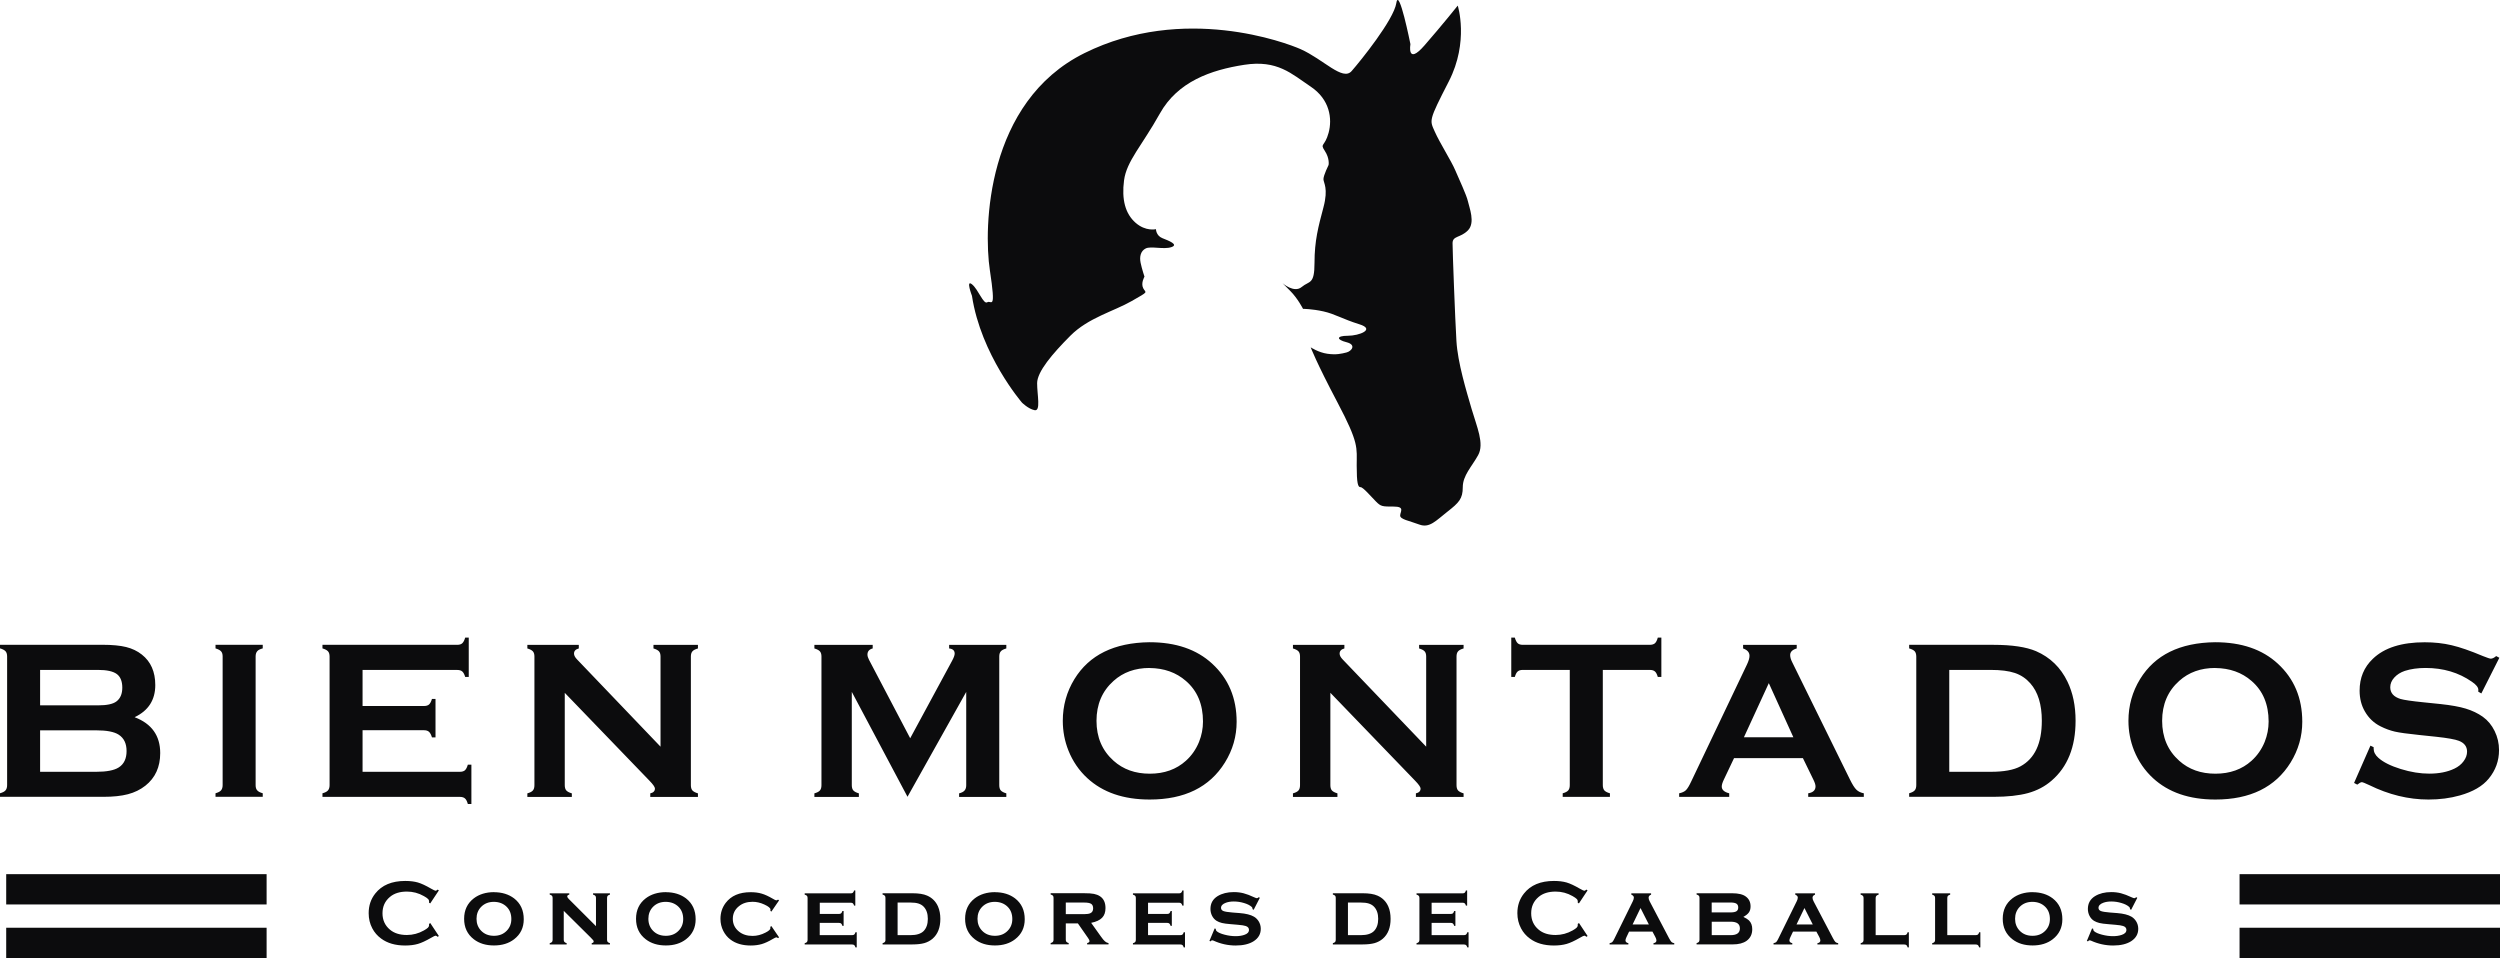<svg width="274" height="105" viewBox="0 0 274 105" fill="none" xmlns="http://www.w3.org/2000/svg">
<g clip-path="url(#clip0_207_338)">
<path fill-rule="evenodd" clip-rule="evenodd" d="M273.933 72.084L271.955 76.002L271.616 75.806C271.627 75.722 271.627 75.661 271.627 75.611C271.627 75.336 271.387 75.034 270.919 74.72C269.476 73.713 267.788 73.209 265.844 73.209C264.986 73.209 264.234 73.315 263.571 73.528C263.092 73.69 262.708 73.937 262.413 74.261C262.117 74.586 261.972 74.939 261.972 75.325C261.972 75.952 262.351 76.377 263.098 76.607C263.488 76.719 264.323 76.842 265.599 76.971L267.504 77.167C268.635 77.29 269.554 77.452 270.251 77.665C270.953 77.878 271.571 78.174 272.111 78.555C272.663 78.952 273.098 79.473 273.415 80.128C273.733 80.777 273.894 81.472 273.894 82.21C273.894 83.386 273.515 84.427 272.769 85.334C272.089 86.168 271.031 86.778 269.599 87.181C268.529 87.484 267.387 87.629 266.162 87.629C263.967 87.629 261.805 87.097 259.666 86.045C259.215 85.832 258.947 85.726 258.853 85.726C258.747 85.726 258.585 85.815 258.357 85.995L258.006 85.81L259.8 81.723L260.151 81.891V82.048C260.151 82.412 260.323 82.753 260.674 83.061C261.198 83.531 262.011 83.94 263.114 84.282C264.212 84.623 265.259 84.791 266.245 84.791C267.32 84.791 268.245 84.606 269.003 84.242C269.426 84.041 269.761 83.772 270.011 83.431C270.262 83.095 270.39 82.742 270.39 82.378C270.39 81.824 270.095 81.432 269.504 81.197C269.092 81.035 268.262 80.884 267.003 80.749L265.137 80.553C263.878 80.425 262.992 80.302 262.474 80.184C261.956 80.061 261.438 79.876 260.919 79.613C260.184 79.249 259.605 78.701 259.187 77.967C258.808 77.312 258.613 76.551 258.613 75.7C258.613 74.289 259.092 73.131 260.062 72.207C261.321 70.992 263.215 70.393 265.744 70.393C266.802 70.393 267.794 70.5 268.702 70.718C269.616 70.931 270.758 71.328 272.128 71.905C272.596 72.089 272.88 72.19 272.992 72.19C273.159 72.19 273.359 72.095 273.582 71.905L273.922 72.089L273.933 72.084ZM242.786 73.209C241.21 73.209 239.895 73.679 238.842 74.625C237.594 75.739 236.97 77.2 236.97 79.003C236.97 80.805 237.594 82.266 238.842 83.38C239.895 84.326 241.215 84.797 242.808 84.797C244.402 84.797 245.722 84.326 246.769 83.38C247.393 82.821 247.872 82.132 248.207 81.32C248.496 80.598 248.641 79.848 248.641 79.081C248.641 77.195 248.017 75.706 246.769 74.631C245.705 73.702 244.379 73.231 242.792 73.215L242.786 73.209ZM242.775 70.388C245.666 70.388 247.95 71.171 249.65 72.739C251.438 74.385 252.329 76.506 252.329 79.109C252.329 80.705 251.9 82.194 251.048 83.576C249.371 86.28 246.619 87.629 242.803 87.629C239.934 87.629 237.661 86.846 235.962 85.278C235.059 84.444 234.369 83.431 233.895 82.261C233.483 81.225 233.277 80.139 233.277 79.003C233.277 77.335 233.706 75.812 234.552 74.429C236.179 71.781 238.914 70.438 242.769 70.388H242.775ZM213.639 84.59H218.179C219.628 84.59 220.714 84.388 221.444 83.99C223.009 83.14 223.784 81.477 223.784 78.997C223.784 77.206 223.36 75.834 222.519 74.888C222.051 74.356 221.489 73.981 220.826 73.757C220.157 73.534 219.282 73.422 218.179 73.422H213.639V84.59ZM210.024 86.051V71.961C210.024 71.709 209.962 71.513 209.856 71.384C209.739 71.255 209.539 71.149 209.244 71.065V70.673H218.486C220.514 70.673 222.068 70.908 223.149 71.367C224.703 72.045 225.851 73.159 226.597 74.715C227.188 75.935 227.483 77.357 227.483 78.997C227.483 81.869 226.603 84.058 224.848 85.564C224.112 86.202 223.255 86.65 222.263 86.924C221.277 87.192 220.018 87.332 218.486 87.332H209.244V86.941C209.539 86.857 209.739 86.756 209.856 86.621C209.968 86.493 210.024 86.302 210.024 86.045V86.051ZM196.553 80.805L193.862 74.871L191.133 80.805H196.553ZM197.589 83.089H190.052L188.938 85.435C188.782 85.76 188.704 86.011 188.704 86.202C188.704 86.56 188.971 86.812 189.523 86.946V87.338H184.035V86.946C184.358 86.879 184.609 86.767 184.776 86.605C184.943 86.442 185.138 86.123 185.356 85.653L191.456 72.856C191.651 72.448 191.745 72.123 191.745 71.877C191.745 71.502 191.511 71.233 191.043 71.07V70.679H196.921V71.07C196.442 71.205 196.202 71.451 196.202 71.793C196.202 72.028 196.28 72.296 196.436 72.599L202.754 85.435C203.021 85.978 203.255 86.353 203.461 86.549C203.662 86.75 203.935 86.879 204.274 86.946V87.338H198.18V86.946C198.715 86.857 198.982 86.605 198.982 86.185C198.982 86.017 198.904 85.765 198.737 85.429L197.595 83.084L197.589 83.089ZM175.668 73.422V86.051C175.668 86.302 175.729 86.498 175.835 86.627C175.952 86.756 176.152 86.862 176.448 86.946V87.338H171.272V86.946C171.568 86.862 171.768 86.761 171.88 86.627C171.991 86.498 172.047 86.308 172.047 86.051V73.422H166.899C166.654 73.422 166.47 73.478 166.342 73.59C166.214 73.696 166.108 73.903 166.024 74.194H165.635V69.884H166.024C166.114 70.186 166.219 70.393 166.348 70.505C166.47 70.617 166.654 70.673 166.899 70.673H180.804C181.055 70.673 181.25 70.617 181.378 70.505C181.506 70.393 181.612 70.186 181.695 69.884H182.085V74.194H181.695C181.612 73.903 181.506 73.696 181.378 73.59C181.25 73.478 181.06 73.422 180.804 73.422H175.668ZM145.808 75.93V86.056C145.808 86.308 145.863 86.504 145.975 86.633C146.092 86.761 146.292 86.868 146.582 86.952V87.344H141.707V86.952C142.003 86.868 142.203 86.767 142.315 86.633C142.426 86.504 142.482 86.314 142.482 86.056V71.949C142.482 71.703 142.426 71.518 142.315 71.39C142.198 71.261 141.997 71.154 141.707 71.07V70.679H147.345V71.07C147 71.16 146.822 71.345 146.822 71.636C146.822 71.832 146.933 72.045 147.161 72.28L156.309 81.835V71.949C156.309 71.703 156.253 71.518 156.142 71.39C156.025 71.261 155.824 71.154 155.534 71.07V70.679H160.409V71.07C160.119 71.154 159.913 71.255 159.802 71.39C159.69 71.518 159.635 71.709 159.635 71.949V86.056C159.635 86.308 159.69 86.504 159.802 86.633C159.919 86.761 160.119 86.868 160.409 86.952V87.344H155.183V86.952C155.523 86.879 155.696 86.7 155.696 86.426C155.696 86.263 155.495 85.978 155.1 85.569L145.808 75.93ZM125.992 73.209C124.415 73.209 123.101 73.679 122.048 74.625C120.8 75.739 120.176 77.2 120.176 79.003C120.176 80.805 120.8 82.266 122.048 83.38C123.101 84.326 124.421 84.797 126.014 84.797C127.607 84.797 128.928 84.326 129.975 83.38C130.599 82.821 131.078 82.132 131.412 81.32C131.702 80.598 131.847 79.848 131.847 79.081C131.847 77.195 131.223 75.706 129.975 74.631C128.911 73.702 127.585 73.231 125.992 73.215V73.209ZM125.981 70.388C128.872 70.388 131.156 71.171 132.855 72.739C134.644 74.385 135.535 76.506 135.535 79.109C135.535 80.705 135.106 82.194 134.248 83.576C132.571 86.28 129.819 87.629 126.003 87.629C123.134 87.629 120.861 86.846 119.162 85.278C118.259 84.444 117.569 83.431 117.101 82.261C116.688 81.225 116.482 80.139 116.482 79.003C116.482 77.335 116.911 75.812 117.758 74.429C119.385 71.781 122.12 70.438 125.981 70.388ZM99.469 87.338L93.357 75.829V86.056C93.357 86.308 93.413 86.504 93.525 86.633C93.642 86.761 93.842 86.868 94.132 86.952V87.344H89.257V86.952C89.552 86.868 89.753 86.767 89.865 86.633C89.976 86.504 90.032 86.314 90.032 86.056V71.949C90.032 71.703 89.976 71.518 89.865 71.39C89.748 71.261 89.547 71.154 89.257 71.07V70.679H95.647V71.07C95.268 71.166 95.073 71.39 95.073 71.742C95.073 71.905 95.129 72.095 95.24 72.308L99.758 80.912L104.332 72.453C104.538 72.078 104.633 71.809 104.633 71.636C104.633 71.3 104.432 71.115 104.026 71.07V70.679H110.293V71.07C110.003 71.154 109.797 71.255 109.686 71.39C109.574 71.518 109.519 71.709 109.519 71.949V86.056C109.519 86.308 109.574 86.504 109.686 86.633C109.803 86.761 110.003 86.868 110.293 86.952V87.344H105.118V86.952C105.402 86.879 105.602 86.778 105.719 86.638C105.836 86.504 105.898 86.314 105.898 86.062V75.834L99.452 87.344L99.469 87.338ZM61.898 75.93V86.056C61.898 86.308 61.954 86.504 62.066 86.633C62.183 86.761 62.383 86.868 62.673 86.952V87.344H57.798V86.952C58.093 86.868 58.294 86.767 58.406 86.633C58.517 86.504 58.573 86.314 58.573 86.056V71.949C58.573 71.703 58.517 71.518 58.406 71.39C58.288 71.261 58.088 71.154 57.798 71.07V70.679H63.436V71.07C63.091 71.16 62.912 71.345 62.912 71.636C62.912 71.832 63.024 72.045 63.252 72.28L72.394 81.835V71.949C72.394 71.703 72.338 71.518 72.227 71.39C72.11 71.261 71.909 71.154 71.62 71.07V70.679H76.494V71.07C76.205 71.154 75.999 71.255 75.887 71.39C75.776 71.518 75.72 71.709 75.72 71.949V86.056C75.72 86.308 75.776 86.504 75.887 86.633C76.004 86.761 76.205 86.868 76.494 86.952V87.344H71.269V86.952C71.609 86.879 71.781 86.7 71.781 86.426C71.781 86.263 71.581 85.978 71.185 85.569L61.893 75.93H61.898ZM39.737 80.027V84.59H50.4C50.645 84.59 50.829 84.534 50.957 84.422C51.085 84.304 51.191 84.103 51.275 83.806H51.665V88.116H51.275C51.191 87.82 51.091 87.618 50.957 87.506C50.829 87.394 50.64 87.338 50.4 87.338H35.342V86.946C35.637 86.862 35.838 86.761 35.949 86.627C36.06 86.498 36.122 86.308 36.122 86.051V71.961C36.122 71.709 36.066 71.513 35.949 71.384C35.832 71.255 35.632 71.149 35.342 71.065V70.673H50.11C50.355 70.673 50.539 70.617 50.667 70.5C50.796 70.376 50.901 70.175 50.985 69.884H51.375V74.194H50.985C50.901 73.903 50.796 73.713 50.667 73.595C50.539 73.483 50.35 73.427 50.11 73.427H39.737V77.379H46.467C46.712 77.379 46.896 77.323 47.024 77.212C47.152 77.094 47.258 76.892 47.342 76.601H47.732V80.817H47.342C47.258 80.531 47.152 80.329 47.024 80.212C46.896 80.089 46.707 80.033 46.467 80.033H39.737V80.027ZM24.401 86.051V71.944C24.401 71.698 24.345 71.513 24.228 71.384C24.111 71.255 23.91 71.149 23.621 71.065V70.673H28.796V71.065C28.506 71.138 28.3 71.239 28.189 71.378C28.077 71.513 28.016 71.698 28.016 71.944V86.051C28.016 86.302 28.072 86.498 28.194 86.627C28.311 86.761 28.512 86.862 28.796 86.941V87.332H23.621V86.941C23.916 86.857 24.116 86.756 24.228 86.621C24.339 86.493 24.401 86.302 24.401 86.045V86.051ZM4.395 84.59H10.54C11.682 84.59 12.507 84.433 13.008 84.114C13.588 83.75 13.872 83.145 13.872 82.317C13.872 81.488 13.588 80.895 13.008 80.52C12.512 80.201 11.693 80.044 10.54 80.044H4.395V84.584V84.59ZM4.395 77.307H10.746C11.71 77.307 12.384 77.167 12.763 76.876C13.192 76.551 13.404 76.047 13.404 75.364C13.404 74.681 13.203 74.166 12.796 73.87C12.39 73.573 11.704 73.422 10.741 73.422H4.395V77.301V77.307ZM14.768 78.611C16.629 79.322 17.559 80.632 17.559 82.541C17.559 84.063 17.019 85.25 15.933 86.112C15.387 86.543 14.746 86.857 14.022 87.047C13.298 87.237 12.401 87.332 11.331 87.332H0V86.941C0.295 86.857 0.496 86.756 0.607 86.621C0.719 86.493 0.78 86.302 0.78 86.045V71.955C0.78 71.703 0.724 71.507 0.607 71.378C0.49 71.25 0.29 71.143 0 71.059V70.668H11.22C12.295 70.668 13.164 70.751 13.821 70.914C14.479 71.076 15.053 71.35 15.548 71.742C16.529 72.515 17.019 73.629 17.019 75.084C17.019 76.708 16.267 77.883 14.774 78.594L14.768 78.611Z" fill="#0C0C0D"/>
<path fill-rule="evenodd" clip-rule="evenodd" d="M234.246 98.405L233.572 99.715L233.455 99.648C233.455 99.536 233.421 99.452 233.349 99.39C233.16 99.222 232.881 99.077 232.513 98.971C232.146 98.859 231.772 98.803 231.394 98.803C231.07 98.803 230.786 98.847 230.536 98.937C230.179 99.066 229.995 99.256 229.995 99.502C229.995 99.665 230.084 99.782 230.251 99.849C230.424 99.917 230.758 99.973 231.254 100.012L232.04 100.073C232.731 100.129 233.249 100.258 233.611 100.471C233.811 100.588 233.973 100.751 234.107 100.952C234.268 101.204 234.352 101.484 234.352 101.797C234.352 102.368 234.095 102.816 233.583 103.152C233.093 103.466 232.435 103.628 231.6 103.628C230.764 103.628 229.945 103.449 229.16 103.091C229.104 103.068 229.059 103.057 229.026 103.057C228.959 103.057 228.898 103.096 228.842 103.175L228.719 103.124L229.293 101.753L229.416 101.803V101.842C229.416 101.932 229.449 102.005 229.516 102.061C229.683 102.206 229.967 102.335 230.38 102.441C230.786 102.548 231.193 102.604 231.589 102.604C231.939 102.604 232.257 102.559 232.536 102.464C232.881 102.352 233.054 102.167 233.054 101.915C233.054 101.714 232.937 101.568 232.697 101.49C232.536 101.434 232.251 101.389 231.834 101.355L231.054 101.288C230.63 101.254 230.313 101.215 230.09 101.159C229.867 101.103 229.672 101.025 229.505 100.924C229.293 100.79 229.126 100.605 229.009 100.376C228.892 100.146 228.831 99.894 228.831 99.62C228.831 99.004 229.093 98.54 229.616 98.215C230.096 97.924 230.686 97.773 231.388 97.773C231.772 97.773 232.129 97.817 232.458 97.901C232.786 97.985 233.182 98.136 233.639 98.349C233.772 98.411 233.867 98.444 233.923 98.444C233.978 98.444 234.045 98.405 234.129 98.332L234.246 98.4V98.405ZM222.759 98.842C222.185 98.842 221.717 99.026 221.355 99.396C221.02 99.743 220.853 100.18 220.853 100.7C220.853 101.221 221.02 101.658 221.355 102.005C221.717 102.38 222.185 102.564 222.764 102.564C223.344 102.564 223.806 102.38 224.168 102.005C224.502 101.663 224.669 101.238 224.669 100.728C224.669 100.18 224.502 99.732 224.168 99.396C223.806 99.032 223.332 98.847 222.759 98.842ZM222.759 97.784C223.644 97.784 224.385 98.013 224.976 98.461C225.683 99.01 226.034 99.771 226.034 100.751C226.034 101.669 225.678 102.402 224.976 102.945C224.391 103.398 223.656 103.622 222.77 103.622C221.884 103.622 221.149 103.398 220.564 102.945C219.856 102.396 219.5 101.652 219.5 100.7C219.5 99.749 219.856 98.999 220.564 98.456C221.149 98.013 221.884 97.784 222.759 97.778V97.784ZM213.422 102.492H216.541C216.647 102.492 216.731 102.469 216.781 102.424C216.837 102.38 216.881 102.296 216.915 102.173H217.048V103.835H216.915C216.881 103.712 216.837 103.634 216.781 103.583C216.725 103.538 216.647 103.516 216.541 103.516H211.767V103.376C211.884 103.343 211.968 103.303 212.012 103.247C212.062 103.191 212.085 103.113 212.085 103.007V98.422C212.085 98.316 212.062 98.237 212.018 98.187C211.968 98.131 211.89 98.086 211.767 98.052V97.912H213.739V98.052C213.622 98.086 213.539 98.131 213.489 98.187C213.444 98.243 213.422 98.321 213.422 98.422V102.503V102.492ZM205.578 102.492H208.703C208.809 102.492 208.887 102.469 208.943 102.424C208.998 102.38 209.043 102.296 209.076 102.173H209.21V103.835H209.076C209.043 103.712 208.998 103.634 208.943 103.583C208.887 103.538 208.809 103.516 208.703 103.516H203.929V103.376C204.046 103.343 204.129 103.303 204.174 103.247C204.224 103.191 204.246 103.113 204.246 103.007V98.422C204.246 98.316 204.224 98.237 204.174 98.187C204.124 98.131 204.046 98.086 203.923 98.052V97.912H205.895V98.052C205.778 98.086 205.695 98.131 205.645 98.187C205.6 98.243 205.572 98.321 205.572 98.422V102.503L205.578 102.492ZM198.681 101.322L197.767 99.519L196.898 101.322H198.681ZM199.082 102.105H196.514L196.224 102.716C196.157 102.861 196.118 102.979 196.118 103.063C196.118 103.225 196.224 103.326 196.436 103.371V103.51H194.38V103.371C194.508 103.348 194.598 103.309 194.664 103.259C194.726 103.203 194.798 103.091 194.882 102.923L196.921 98.78C196.999 98.624 197.038 98.489 197.038 98.372C197.038 98.237 196.943 98.131 196.759 98.052V97.912H198.926V98.052C198.742 98.125 198.653 98.237 198.653 98.394C198.653 98.506 198.692 98.64 198.776 98.797L200.887 102.816C201.004 103.035 201.093 103.175 201.16 103.242C201.227 103.303 201.327 103.354 201.467 103.376V103.516H199.188V103.376C199.405 103.337 199.511 103.236 199.511 103.074C199.511 102.973 199.472 102.844 199.389 102.688L199.082 102.117V102.105ZM187.606 102.492H189.684C190.358 102.492 190.692 102.245 190.692 101.753C190.692 101.26 190.358 101.019 189.684 101.019H187.606V102.492ZM187.606 100.001H189.634C189.951 100.001 190.18 99.961 190.308 99.877C190.442 99.799 190.509 99.653 190.509 99.458C190.509 99.262 190.442 99.122 190.308 99.038C190.18 98.954 189.951 98.915 189.628 98.915H187.601V100.001H187.606ZM191.077 100.493C191.35 100.622 191.556 100.751 191.684 100.874C191.929 101.115 192.046 101.439 192.046 101.842C192.046 102.391 191.84 102.811 191.428 103.113C191.06 103.376 190.559 103.505 189.918 103.505H185.946V103.365C186.063 103.331 186.147 103.292 186.191 103.236C186.241 103.18 186.264 103.102 186.264 102.995V98.411C186.264 98.304 186.241 98.226 186.197 98.176C186.147 98.12 186.069 98.075 185.946 98.041V97.901H189.851C190.536 97.901 191.038 98.025 191.355 98.271C191.695 98.528 191.862 98.887 191.862 99.34C191.862 99.609 191.801 99.827 191.684 99.995C191.567 100.169 191.361 100.331 191.071 100.493H191.077ZM180.715 101.322L179.801 99.519L178.932 101.322H180.715ZM181.116 102.105H178.548L178.258 102.716C178.191 102.861 178.152 102.979 178.152 103.063C178.152 103.225 178.258 103.326 178.47 103.371V103.51H176.414V103.371C176.542 103.348 176.631 103.309 176.698 103.259C176.76 103.203 176.832 103.091 176.916 102.923L178.954 98.78C179.032 98.624 179.071 98.489 179.071 98.372C179.071 98.237 178.977 98.131 178.793 98.052V97.912H180.96V98.052C180.776 98.125 180.687 98.237 180.687 98.394C180.687 98.506 180.726 98.64 180.81 98.797L182.921 102.816C183.038 103.035 183.127 103.175 183.194 103.242C183.261 103.303 183.361 103.354 183.5 103.376V103.516H181.222V103.376C181.439 103.337 181.545 103.236 181.545 103.074C181.545 102.973 181.506 102.844 181.422 102.688L181.116 102.117V102.105ZM173.055 101.159L174.002 102.587L173.874 102.676C173.779 102.587 173.707 102.548 173.645 102.548C173.584 102.548 173.417 102.626 173.144 102.788C172.57 103.119 172.091 103.343 171.701 103.454C171.311 103.566 170.849 103.628 170.308 103.628C169.239 103.628 168.353 103.376 167.668 102.861C167.261 102.564 166.944 102.195 166.71 101.753C166.442 101.249 166.303 100.695 166.303 100.085C166.303 99.256 166.542 98.54 167.027 97.929C167.751 97.011 168.843 96.552 170.308 96.552C170.849 96.552 171.311 96.608 171.696 96.72C172.08 96.832 172.559 97.056 173.138 97.392C173.411 97.549 173.584 97.627 173.64 97.627C173.696 97.627 173.774 97.582 173.868 97.498L173.996 97.588L173.049 99.015L172.916 98.926C172.921 98.87 172.927 98.831 172.927 98.791C172.927 98.696 172.888 98.601 172.804 98.523C172.721 98.439 172.57 98.332 172.359 98.215C171.774 97.879 171.15 97.717 170.492 97.717C169.718 97.717 169.094 97.912 168.632 98.304C168.086 98.763 167.818 99.357 167.818 100.096C167.818 100.835 168.091 101.434 168.632 101.887C169.094 102.279 169.712 102.475 170.492 102.475C171.15 102.475 171.774 102.307 172.359 101.977C172.57 101.859 172.721 101.753 172.804 101.669C172.888 101.585 172.927 101.495 172.927 101.394C172.927 101.361 172.927 101.316 172.916 101.266L173.049 101.171L173.055 101.159ZM156.905 101.126V102.492H160.448C160.554 102.492 160.632 102.469 160.682 102.424C160.738 102.38 160.782 102.296 160.816 102.173H160.955V103.835H160.816C160.782 103.718 160.743 103.634 160.687 103.589C160.632 103.538 160.554 103.516 160.448 103.516H155.25V103.376C155.367 103.343 155.451 103.303 155.495 103.247C155.545 103.191 155.568 103.113 155.568 103.007V98.422C155.568 98.316 155.545 98.237 155.501 98.187C155.451 98.131 155.373 98.086 155.25 98.052V97.912H160.292C160.398 97.912 160.476 97.89 160.531 97.845C160.587 97.795 160.632 97.717 160.665 97.594H160.799V99.256H160.665C160.632 99.133 160.587 99.049 160.531 99.004C160.476 98.959 160.398 98.937 160.292 98.937H156.905V100.168H159.005C159.111 100.168 159.189 100.146 159.239 100.101C159.295 100.051 159.339 99.967 159.378 99.849H159.512V101.473H159.378C159.345 101.355 159.3 101.271 159.245 101.221C159.189 101.171 159.111 101.148 159.005 101.148H156.905V101.126ZM147.735 102.492H149.161C149.813 102.492 150.292 102.34 150.587 102.044C150.894 101.73 151.05 101.282 151.05 100.706C151.05 100.129 150.894 99.681 150.587 99.368C150.437 99.211 150.242 99.099 150.019 99.026C149.791 98.954 149.507 98.92 149.161 98.92H147.735V102.492ZM146.398 102.995V98.411C146.398 98.304 146.376 98.226 146.331 98.176C146.281 98.12 146.203 98.075 146.081 98.041V97.901H149.356C150.036 97.901 150.576 97.985 150.966 98.159C151.518 98.4 151.913 98.797 152.158 99.351C152.326 99.737 152.409 100.191 152.409 100.706C152.409 101.663 152.125 102.391 151.557 102.883C151.3 103.102 151 103.264 150.654 103.365C150.309 103.46 149.874 103.51 149.356 103.51H146.081V103.371C146.197 103.337 146.281 103.298 146.326 103.242C146.376 103.186 146.398 103.107 146.398 103.001V102.995ZM138.075 98.405L137.401 99.715L137.284 99.648C137.284 99.536 137.251 99.452 137.178 99.39C136.989 99.222 136.71 99.077 136.343 98.971C135.975 98.859 135.602 98.803 135.223 98.803C134.9 98.803 134.616 98.847 134.365 98.937C134.008 99.066 133.824 99.256 133.824 99.502C133.824 99.665 133.914 99.782 134.081 99.849C134.253 99.917 134.588 99.973 135.084 100.012L135.869 100.073C136.56 100.129 137.078 100.258 137.44 100.471C137.641 100.588 137.802 100.751 137.936 100.952C138.097 101.204 138.181 101.484 138.181 101.797C138.181 102.368 137.925 102.816 137.412 103.152C136.922 103.466 136.265 103.628 135.429 103.628C134.593 103.628 133.774 103.449 132.994 103.091C132.939 103.068 132.894 103.057 132.861 103.057C132.794 103.057 132.733 103.096 132.677 103.175L132.554 103.124L133.128 101.753L133.251 101.803V101.842C133.251 101.932 133.284 102.005 133.351 102.061C133.518 102.206 133.802 102.335 134.214 102.441C134.621 102.548 135.028 102.604 135.423 102.604C135.774 102.604 136.092 102.559 136.37 102.464C136.716 102.352 136.888 102.167 136.888 101.915C136.888 101.714 136.771 101.568 136.532 101.49C136.37 101.434 136.086 101.389 135.668 101.355L134.889 101.288C134.465 101.254 134.148 101.215 133.925 101.159C133.702 101.103 133.507 101.025 133.34 100.924C133.128 100.79 132.961 100.605 132.844 100.376C132.727 100.146 132.666 99.894 132.666 99.62C132.666 99.004 132.928 98.54 133.451 98.215C133.93 97.924 134.521 97.773 135.223 97.773C135.607 97.773 135.964 97.817 136.292 97.901C136.621 97.985 137.017 98.136 137.473 98.349C137.607 98.411 137.702 98.444 137.758 98.444C137.813 98.444 137.88 98.405 137.964 98.332L138.081 98.4L138.075 98.405ZM125.825 101.126V102.492H129.368C129.474 102.492 129.552 102.469 129.602 102.424C129.657 102.38 129.702 102.296 129.735 102.173H129.875V103.835H129.735C129.708 103.718 129.663 103.634 129.607 103.589C129.552 103.538 129.474 103.516 129.368 103.516H124.17V103.376C124.287 103.343 124.371 103.303 124.415 103.247C124.465 103.191 124.488 103.113 124.488 103.007V98.422C124.488 98.316 124.465 98.237 124.421 98.187C124.371 98.131 124.293 98.086 124.17 98.052V97.912H129.212C129.318 97.912 129.396 97.89 129.451 97.845C129.507 97.795 129.552 97.717 129.585 97.594H129.719V99.256H129.585C129.552 99.133 129.507 99.049 129.451 99.004C129.396 98.959 129.318 98.937 129.212 98.937H125.825V100.168H127.925C128.031 100.168 128.109 100.146 128.159 100.101C128.215 100.051 128.259 99.967 128.298 99.849H128.432V101.473H128.298C128.265 101.355 128.22 101.271 128.164 101.221C128.109 101.171 128.031 101.148 127.925 101.148H125.825V101.126ZM116.811 100.191H118.822C119.128 100.191 119.351 100.157 119.496 100.09C119.702 100.001 119.808 99.821 119.808 99.558C119.808 99.323 119.736 99.155 119.591 99.06C119.446 98.965 119.19 98.92 118.822 98.92H116.811V100.191ZM116.811 101.204V102.99C116.811 103.091 116.833 103.175 116.878 103.225C116.928 103.281 117.011 103.326 117.128 103.359V103.499H115.151V103.359C115.268 103.326 115.351 103.287 115.396 103.231C115.446 103.175 115.468 103.096 115.468 102.99V98.405C115.468 98.299 115.446 98.22 115.401 98.17C115.351 98.114 115.273 98.069 115.151 98.036V97.896H118.805C119.284 97.896 119.641 97.918 119.892 97.969C120.142 98.019 120.365 98.103 120.56 98.232C120.961 98.495 121.162 98.926 121.162 99.525C121.162 99.978 121.039 100.336 120.789 100.588C120.538 100.846 120.142 101.031 119.591 101.143L120.644 102.62C120.839 102.895 120.989 103.079 121.106 103.175C121.217 103.275 121.351 103.337 121.496 103.365V103.505H119.151V103.365C119.323 103.32 119.413 103.242 119.413 103.141C119.413 103.068 119.357 102.956 119.251 102.805L118.137 101.204H116.8H116.811ZM109.039 98.842C108.466 98.842 107.998 99.026 107.636 99.396C107.301 99.743 107.134 100.18 107.134 100.7C107.134 101.221 107.301 101.658 107.636 102.005C107.998 102.38 108.466 102.564 109.045 102.564C109.624 102.564 110.087 102.38 110.449 102.005C110.783 101.663 110.95 101.238 110.95 100.728C110.95 100.18 110.783 99.732 110.449 99.396C110.087 99.032 109.613 98.847 109.039 98.842ZM109.034 97.784C109.92 97.784 110.661 98.013 111.251 98.461C111.959 99.01 112.31 99.771 112.31 100.751C112.31 101.669 111.959 102.402 111.251 102.945C110.666 103.398 109.931 103.622 109.045 103.622C108.159 103.622 107.424 103.398 106.839 102.945C106.126 102.396 105.775 101.652 105.775 100.7C105.775 99.749 106.131 98.999 106.839 98.456C107.424 98.013 108.159 97.784 109.034 97.778V97.784ZM98.377 102.492H99.803C100.455 102.492 100.934 102.34 101.229 102.044C101.535 101.73 101.691 101.282 101.691 100.706C101.691 100.129 101.535 99.681 101.229 99.368C101.079 99.211 100.884 99.099 100.661 99.026C100.432 98.954 100.148 98.92 99.803 98.92H98.377V102.492ZM97.045 102.995V98.411C97.045 98.304 97.023 98.226 96.978 98.176C96.928 98.12 96.85 98.075 96.728 98.041V97.901H100.003C100.683 97.901 101.223 97.985 101.613 98.159C102.165 98.4 102.56 98.797 102.806 99.351C102.973 99.737 103.062 100.191 103.062 100.706C103.062 101.663 102.778 102.391 102.21 102.883C101.953 103.102 101.652 103.264 101.307 103.365C100.962 103.46 100.527 103.51 100.009 103.51H96.733V103.371C96.85 103.337 96.934 103.298 96.978 103.242C97.029 103.186 97.051 103.107 97.051 103.001L97.045 102.995ZM89.842 101.126V102.492H93.385C93.491 102.492 93.569 102.469 93.625 102.424C93.68 102.38 93.725 102.296 93.758 102.173H93.898V103.835H93.758C93.725 103.718 93.686 103.634 93.63 103.589C93.575 103.538 93.497 103.516 93.391 103.516H88.193V103.376C88.31 103.343 88.394 103.303 88.438 103.247C88.488 103.191 88.511 103.113 88.511 103.007V98.422C88.511 98.316 88.488 98.237 88.444 98.187C88.394 98.131 88.316 98.086 88.193 98.052V97.912H93.235C93.341 97.912 93.424 97.89 93.474 97.845C93.53 97.795 93.575 97.717 93.608 97.594H93.742V99.256H93.608C93.575 99.133 93.53 99.049 93.474 99.004C93.419 98.959 93.341 98.937 93.235 98.937H89.848V100.168H91.948C92.054 100.168 92.132 100.146 92.187 100.101C92.243 100.051 92.288 99.967 92.327 99.849H92.46V101.473H92.327C92.293 101.355 92.249 101.271 92.193 101.221C92.137 101.171 92.059 101.148 91.954 101.148H89.853L89.842 101.126ZM84.544 101.501L85.385 102.732L85.274 102.816C85.196 102.76 85.129 102.732 85.085 102.732C85.029 102.732 84.895 102.794 84.689 102.917C84.232 103.186 83.831 103.37 83.486 103.471C83.135 103.572 82.734 103.628 82.282 103.628C81.369 103.628 80.628 103.41 80.054 102.973C79.725 102.727 79.469 102.408 79.274 102.033C79.068 101.624 78.962 101.182 78.962 100.706C78.962 100.051 79.151 99.469 79.53 98.965C80.126 98.176 81.04 97.784 82.266 97.784C82.722 97.784 83.124 97.834 83.48 97.941C83.831 98.041 84.238 98.232 84.689 98.495C84.895 98.618 85.023 98.68 85.085 98.68C85.135 98.68 85.196 98.651 85.274 98.596L85.385 98.685L84.544 99.911L84.433 99.833C84.433 99.793 84.438 99.765 84.444 99.754C84.444 99.726 84.444 99.704 84.444 99.687C84.444 99.525 84.221 99.34 83.77 99.133C83.346 98.937 82.917 98.836 82.483 98.836C81.876 98.836 81.38 98.999 80.99 99.318C80.539 99.676 80.316 100.141 80.316 100.706C80.316 101.271 80.539 101.736 80.99 102.1C81.385 102.419 81.881 102.576 82.483 102.576C82.956 102.576 83.424 102.458 83.892 102.217C84.26 102.033 84.438 101.865 84.438 101.725C84.438 101.719 84.438 101.669 84.422 101.585L84.533 101.501H84.544ZM72.968 98.842C72.394 98.842 71.926 99.026 71.564 99.396C71.23 99.743 71.062 100.18 71.062 100.7C71.062 101.221 71.23 101.658 71.564 102.005C71.926 102.38 72.394 102.564 72.973 102.564C73.553 102.564 74.015 102.38 74.377 102.005C74.712 101.663 74.879 101.238 74.879 100.728C74.879 100.18 74.712 99.732 74.377 99.396C74.015 99.032 73.542 98.847 72.968 98.842ZM72.968 97.784C73.854 97.784 74.589 98.013 75.185 98.461C75.892 99.01 76.243 99.771 76.243 100.751C76.243 101.669 75.892 102.402 75.185 102.945C74.6 103.398 73.865 103.622 72.979 103.622C72.093 103.622 71.358 103.398 70.773 102.945C70.06 102.396 69.709 101.652 69.709 100.7C69.709 99.749 70.065 98.999 70.773 98.456C71.358 98.013 72.093 97.784 72.968 97.778V97.784ZM61.787 99.816V102.995C61.787 103.096 61.809 103.18 61.859 103.236C61.91 103.292 61.987 103.337 62.105 103.371V103.51H60.249V103.371C60.366 103.337 60.45 103.298 60.495 103.242C60.545 103.186 60.567 103.107 60.567 103.001V98.416C60.567 98.31 60.545 98.232 60.5 98.181C60.45 98.125 60.372 98.081 60.249 98.047V97.907H62.394V98.047C62.249 98.081 62.171 98.148 62.171 98.243C62.171 98.321 62.227 98.416 62.333 98.523L65.319 101.506V98.416C65.319 98.31 65.297 98.232 65.246 98.181C65.196 98.125 65.118 98.081 64.996 98.047V97.907H66.851V98.047C66.734 98.081 66.65 98.125 66.6 98.181C66.556 98.237 66.533 98.316 66.533 98.416V102.995C66.533 103.102 66.556 103.18 66.6 103.236C66.65 103.292 66.734 103.337 66.851 103.371V103.51H64.851V103.371C64.996 103.343 65.068 103.281 65.068 103.186C65.068 103.141 65.046 103.091 65.007 103.04C64.968 102.99 64.873 102.895 64.734 102.749L61.776 99.816H61.787ZM54.133 98.842C53.559 98.842 53.091 99.026 52.729 99.396C52.394 99.743 52.227 100.18 52.227 100.7C52.227 101.221 52.394 101.658 52.729 102.005C53.091 102.38 53.559 102.564 54.138 102.564C54.718 102.564 55.18 102.38 55.542 102.005C55.876 101.663 56.043 101.238 56.043 100.728C56.043 100.18 55.876 99.732 55.542 99.396C55.18 99.032 54.706 98.847 54.133 98.842ZM54.127 97.784C55.013 97.784 55.748 98.013 56.344 98.461C57.052 99.01 57.403 99.771 57.403 100.751C57.403 101.669 57.052 102.402 56.344 102.945C55.759 103.398 55.024 103.622 54.138 103.622C53.252 103.622 52.517 103.398 51.932 102.945C51.219 102.396 50.868 101.652 50.868 100.7C50.868 99.749 51.224 98.999 51.932 98.456C52.517 98.013 53.252 97.784 54.127 97.778V97.784ZM47.152 101.159L48.099 102.587L47.971 102.676C47.876 102.587 47.798 102.548 47.743 102.548C47.687 102.548 47.514 102.626 47.241 102.788C46.667 103.119 46.188 103.343 45.798 103.454C45.408 103.566 44.946 103.628 44.406 103.628C43.336 103.628 42.456 103.376 41.765 102.861C41.358 102.564 41.041 102.195 40.807 101.753C40.539 101.249 40.406 100.695 40.406 100.085C40.406 99.256 40.645 98.54 41.13 97.929C41.854 97.011 42.946 96.552 44.411 96.552C44.952 96.552 45.408 96.608 45.798 96.72C46.183 96.832 46.662 97.056 47.241 97.392C47.514 97.549 47.687 97.627 47.743 97.627C47.798 97.627 47.876 97.582 47.971 97.498L48.099 97.588L47.152 99.015L47.018 98.926C47.024 98.87 47.03 98.831 47.03 98.791C47.03 98.696 46.991 98.601 46.907 98.523C46.824 98.439 46.679 98.332 46.461 98.215C45.876 97.879 45.252 97.717 44.595 97.717C43.815 97.717 43.197 97.912 42.734 98.304C42.188 98.763 41.921 99.357 41.921 100.096C41.921 100.835 42.194 101.434 42.734 101.887C43.197 102.279 43.815 102.475 44.595 102.475C45.252 102.475 45.876 102.307 46.461 101.977C46.673 101.859 46.824 101.753 46.907 101.669C46.991 101.585 47.03 101.495 47.03 101.394C47.03 101.361 47.03 101.316 47.018 101.266L47.152 101.171V101.159Z" fill="#0C0C0D"/>
<path fill-rule="evenodd" clip-rule="evenodd" d="M0.68 99.128H29.22V95.808H0.68V99.128Z" fill="#0C0C0D"/>
<path fill-rule="evenodd" clip-rule="evenodd" d="M0.68 105H29.22V101.68H0.68V105Z" fill="#0C0C0D"/>
<path fill-rule="evenodd" clip-rule="evenodd" d="M245.455 99.128H274V95.808H245.455V99.128Z" fill="#0C0C0D"/>
<path fill-rule="evenodd" clip-rule="evenodd" d="M245.455 105H274V101.68H245.455V105Z" fill="#0C0C0D"/>
<path d="M111.992 44.106C111.992 44.106 107.508 38.9 106.527 32.423C106.527 32.423 105.825 30.592 106.527 31.158C107.229 31.723 107.786 33.408 108.21 33.128C108.633 32.848 109.19 34.253 108.488 29.607C107.786 24.961 108.065 11.168 118.856 5.822C129.725 0.431 140.978 4.691 142.543 5.385C145.067 6.51 147.15 8.917 148.136 7.792C149.123 6.667 152.76 2.161 153.039 0.33C153.317 -1.501 154.582 4.836 154.582 4.836C154.582 4.836 154.164 7.227 156.125 4.976C158.086 2.726 159.769 0.615 159.769 0.615C159.769 0.615 161.028 4.556 158.788 8.923C156.549 13.289 156.688 13.144 157.245 14.414C157.808 15.68 159.067 17.65 159.484 18.635C159.902 19.62 160.743 21.401 160.883 22.061C161.022 22.722 161.724 24.407 160.883 25.252C160.042 26.097 159.2 25.817 159.2 26.663C159.2 27.508 159.479 34.964 159.624 37.36C159.763 39.751 160.716 42.852 161.289 44.822C161.863 46.793 162.704 48.623 162.002 49.888C161.301 51.153 160.32 52.116 160.32 53.393C160.32 54.669 159.897 55.094 158.638 56.08C157.379 57.065 156.677 57.91 155.557 57.49C154.437 57.07 153.457 56.925 153.457 56.505C153.457 56.085 154.019 55.52 152.755 55.52C151.49 55.52 151.351 55.52 150.794 54.954C150.231 54.389 149.39 53.381 149.111 53.393C148.833 53.404 148.694 52.984 148.694 51.014C148.694 49.043 148.972 48.623 146.593 44.117C144.215 39.611 143.652 38.066 143.652 38.066C143.652 38.066 144.493 38.631 145.474 38.771C146.454 38.911 147.017 38.771 147.574 38.631C148.136 38.491 148.694 37.786 147.574 37.506C146.454 37.226 146.454 36.8 147.713 36.8C148.972 36.8 150.794 36.095 148.972 35.535C147.15 34.97 146.309 34.41 145.05 34.13C143.791 33.85 142.811 33.85 142.811 33.85C142.811 33.85 142.248 32.725 141.407 31.88L140.566 31.035C140.566 31.035 141.825 32.16 142.666 31.454C143.507 30.749 144.07 31.236 144.07 28.812C144.07 26.388 144.488 24.838 145.05 22.727C145.613 20.617 145.05 20.051 145.05 19.632C145.05 19.212 145.613 18.081 145.613 18.081C145.613 18.081 145.752 17.376 145.195 16.53C144.638 15.685 145.195 16.11 145.613 14.56C146.036 13.009 145.752 10.899 143.652 9.494C141.552 8.089 140.009 6.538 136.365 7.103C132.722 7.669 129.078 8.934 127.117 12.45C125.156 15.965 123.474 17.655 123.195 19.766C122.917 21.876 123.335 23.427 124.455 24.412C125.574 25.397 126.694 25.117 126.694 25.117C126.694 25.117 126.694 25.823 127.396 26.103C128.098 26.383 129.218 26.808 128.376 27.088C127.535 27.368 126.137 26.948 125.574 27.228C125.012 27.508 124.872 28.135 125.012 28.807C125.151 29.478 125.435 30.324 125.435 30.324C125.435 30.324 125.012 31.029 125.296 31.589C125.58 32.148 125.998 31.869 124.037 32.994C122.076 34.119 119.274 34.824 117.313 36.795C115.352 38.765 113.669 40.736 113.669 42.001C113.669 43.266 114.093 45.096 113.391 44.956C112.689 44.817 111.992 44.111 111.992 44.111V44.106Z" fill="#0C0C0D"/>
</g>
<defs>
<clipPath id="clip0_207_338">
<rect width="274" height="105" fill="white"/>
</clipPath>
</defs>
</svg>
